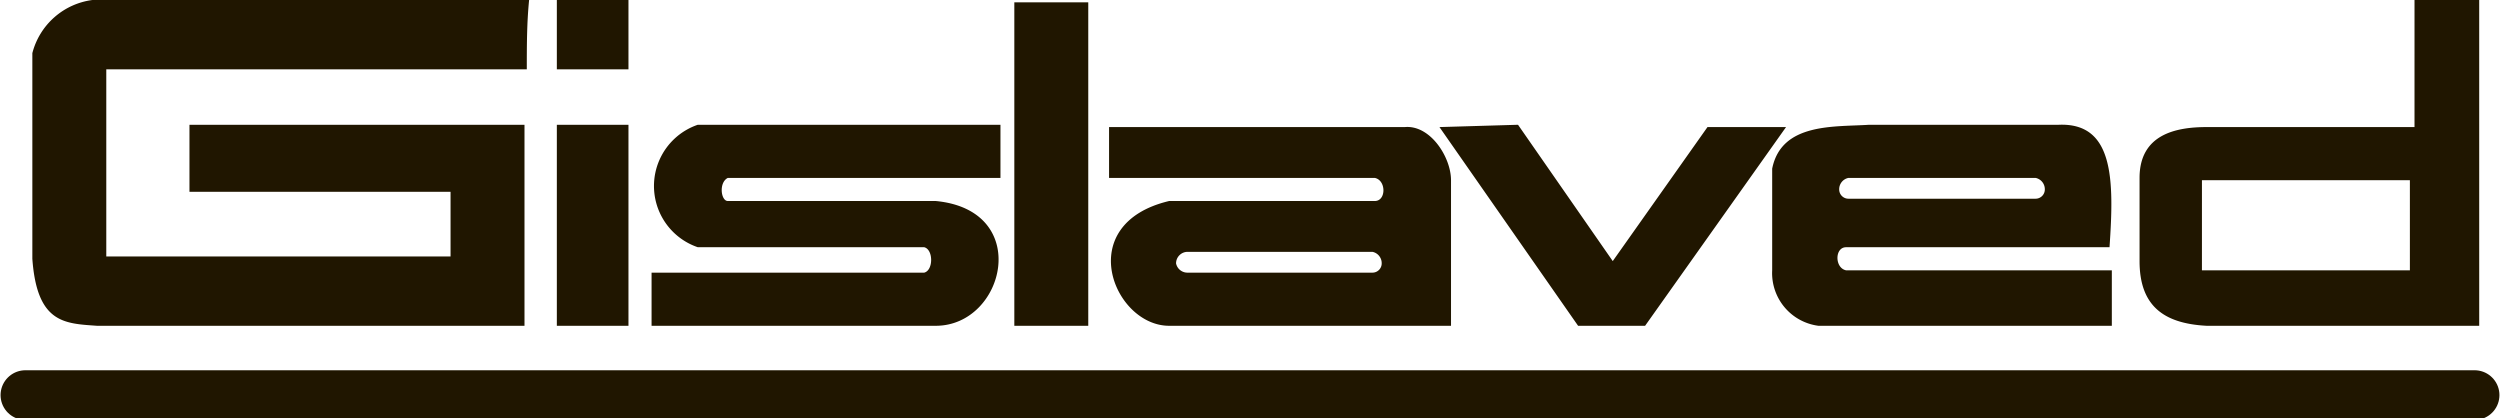 <svg xmlns="http://www.w3.org/2000/svg" viewBox="0 0 108.2 18.1"><title>gislaved</title><path d="M27.7,11H8.8a3.1,3.1,0,0,0-2.6,2.3v8.9C6.4,25,7.6,25,9,25.1H27.5V16.4H13v2.9H24.3v2.8H9.4V14H27.6c0-1,0-2,.1-3Zm1.2,0H32v3H28.9V11Zm0,5.4H32v8.7H28.9V16.4Zm19.8-5.3h3.2v14H48.7v-14Zm-.6,5.3H35a2.8,2.8,0,0,0,0,5.3h9.8c.4.1.4,1,0,1.1H33v2.3H45.3c3,0,4.2-5,0-5.4h-9c-.3,0-.4-.8,0-1H48.1V16.4Zm8.1,5.5h8a.5.5,0,0,1,.4.5h0a.4.4,0,0,1-.4.4h-8a.5.5,0,0,1-.5-.4h0a.5.5,0,0,1,.5-.5Zm-3.4-5.4H65.6c1.1-.1,2,1.3,2,2.3v6.3H55.4c-2.4,0-4.2-4.4,0-5.4h8.9c.5,0,.5-.9,0-1H52.8V16.5Zm14.3,0,6,8.6H76l6.1-8.6H78.7l-4.1,5.8-4.1-5.9Zm25.8,3.1H84.8a.4.4,0,0,1-.4-.4h0a.5.5,0,0,1,.4-.5h8.1a.5.5,0,0,1,.4.5h0a.4.4,0,0,1-.4.4Zm3.3,5.5H83.5a2.3,2.3,0,0,1-2-2.4V18.3c.4-2,2.7-1.8,4.2-1.9h8.2c2.4-.1,2.4,2.4,2.2,5.3H84.7c-.5,0-.5.9,0,1H96.2v2.3Zm3.9-6.3h9v3.9h-9V18.8Zm9.2-7.8h2.8V25.1H100.3c-1.9-.1-2.9-.9-2.9-2.8V18.7c0-1.9,1.6-2.2,2.9-2.2h9V11Z" transform="translate(-4.8 -11)" style="fill:#201600;fill-rule:evenodd"/><line x1="1.1" y1="17.1" x2="107.1" y2="17.1" style="fill:none;stroke:#201600;stroke-linecap:round;stroke-linejoin:round;stroke-width:2.151px"/></svg>